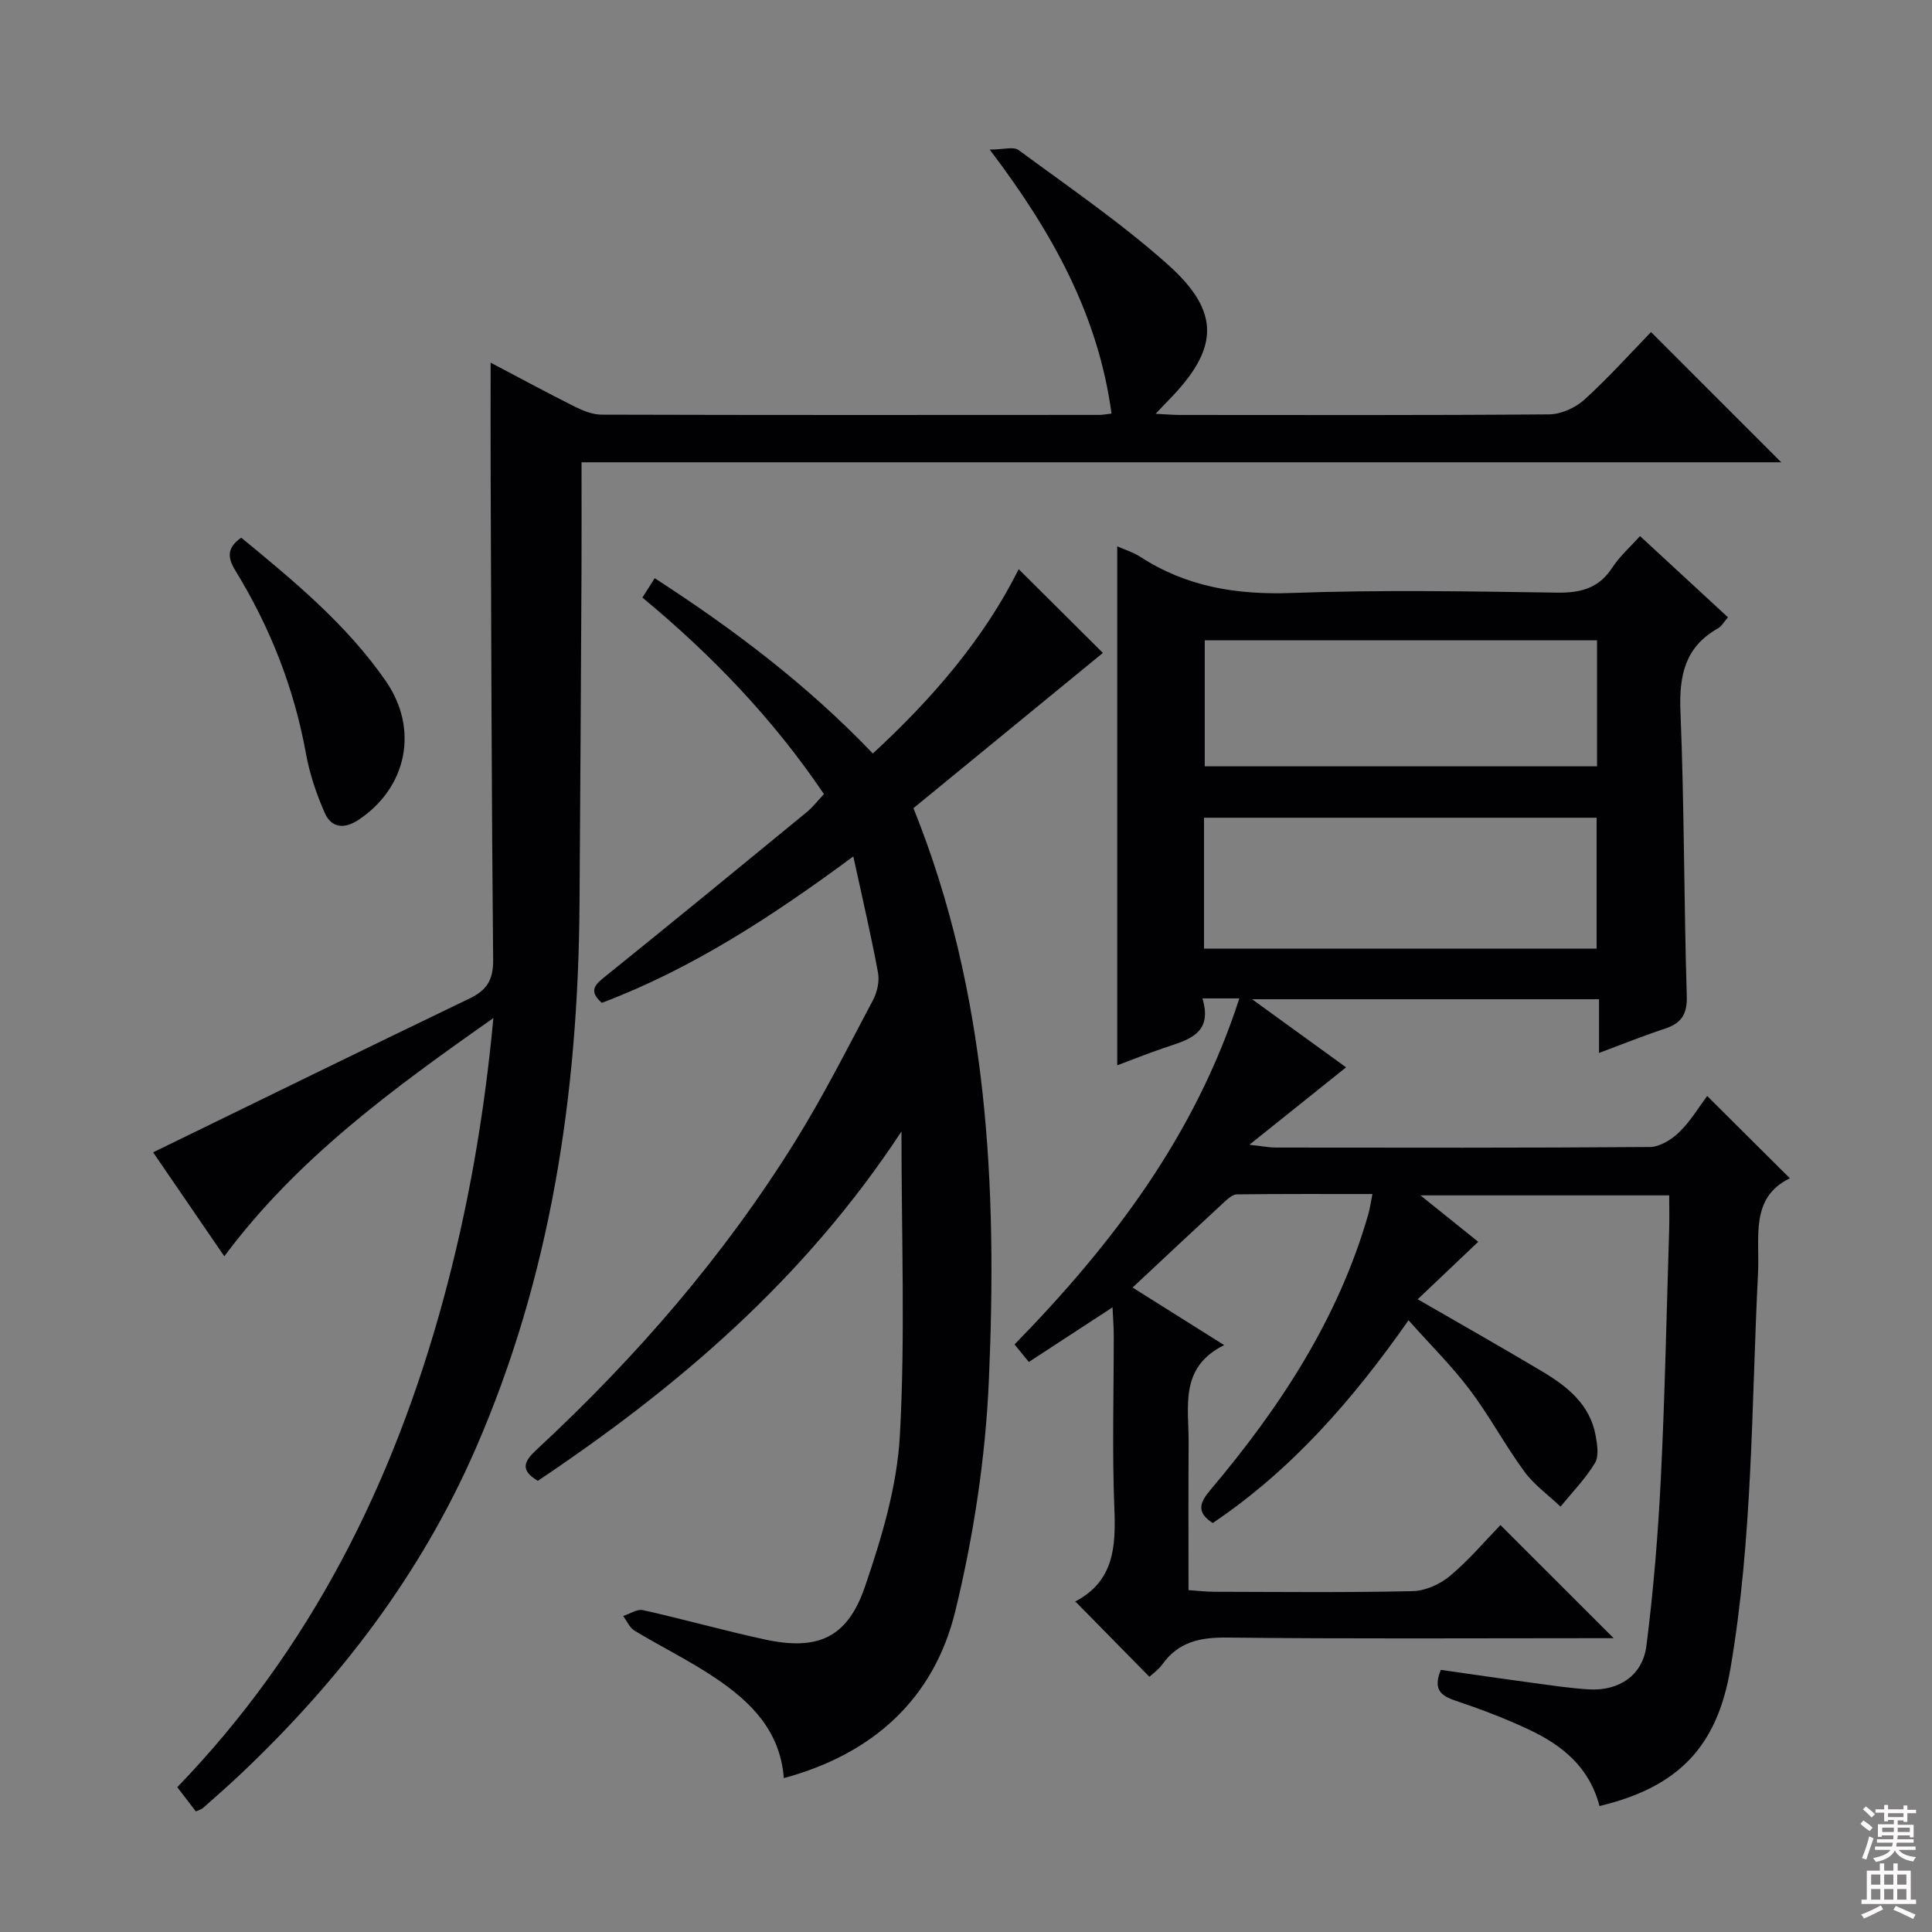 <svg enable-background="new 0 0 400 400" viewBox="0 0 400 400" xmlns="http://www.w3.org/2000/svg"><rect x="0" y="0" width="400" height="400" fill="#808080" stroke="none"/><g fill="#010103"><path d="m331.16 373.92c-2.12-8.12-7.79-12.62-14.6-15.82-4.94-2.33-10.08-4.27-15.26-6.01-3.08-1.03-4.62-2.39-2.99-6.36 6.15.87 12.48 1.81 18.82 2.66 3.95.53 7.91 1.15 11.88 1.38 6.17.35 11.07-2.88 11.86-9 1.47-11.52 2.41-23.13 2.99-34.73.85-17.11 1.18-34.24 1.72-51.36.07-2.29.01-4.59.01-7.19-17.12 0-33.67 0-51.5 0 4.56 3.67 8.34 6.7 11.96 9.61-4.05 3.85-8.05 7.65-12.53 11.9 9.14 5.28 17.47 9.99 25.69 14.89 5.23 3.12 9.98 6.84 11.15 13.34.34 1.86.71 4.27-.15 5.69-1.97 3.25-4.7 6.04-7.12 9.01-2.52-2.4-5.46-4.49-7.48-7.25-4.02-5.48-7.24-11.55-11.33-16.97-3.69-4.89-8.09-9.23-12.66-14.36-11.48 16.38-24.14 30.94-40.54 41.98-3.39-2.21-2.75-4.16-.51-6.82 14.39-17.04 26.5-35.42 32.73-57.14.31-1.09.46-2.22.85-4.16-9.61 0-18.83-.04-28.05.07-.84.01-1.78.81-2.48 1.45-6.22 5.75-12.41 11.55-19.13 17.84 6.16 3.88 12.1 7.61 18.96 11.92-9.34 4.62-7.31 12.74-7.36 20.17-.06 9.99-.02 19.98-.02 30.56 1.94.13 3.68.34 5.42.34 13.66.03 27.33.18 40.99-.13 2.64-.06 5.69-1.44 7.75-3.17 3.93-3.3 7.29-7.29 10.42-10.51 7.95 7.94 15.64 15.62 23.44 23.42-1.13 0-2.84 0-4.56 0-25.16 0-50.33.16-75.49-.13-5.6-.07-10.07.9-13.41 5.57-.76 1.06-1.89 1.84-2.65 2.56-5.07-5.16-10.05-10.22-15.31-15.57-.16.51-.16.02.05-.08 7.89-4.2 8.31-11.23 8-19.1-.48-11.98-.12-23.99-.13-35.99 0-1.62-.14-3.24-.25-5.76-6.09 3.97-11.56 7.55-17.33 11.31-.97-1.19-1.87-2.29-2.96-3.63 20.25-20.72 37.38-43.26 46.54-71.64-2.79 0-4.86 0-7.64 0 2.26 7.45-3.11 8.61-8 10.27-3.24 1.1-6.43 2.38-9.64 3.58 0-36.07 0-71.6 0-107.45 1.57.7 3.33 1.23 4.8 2.19 9.57 6.21 19.95 7.88 31.31 7.47 18.31-.67 36.66-.34 54.98-.07 4.91.07 8.63-.92 11.41-5.19 1.53-2.34 3.7-4.25 5.74-6.52 6.03 5.57 11.99 11.08 18.21 16.82-.82.92-1.31 1.85-2.09 2.29-6.82 3.86-8.05 9.75-7.75 17.19.8 19.62.71 39.28 1.31 58.92.12 3.94-1.23 5.69-4.67 6.82-4.39 1.44-8.69 3.18-13.5 4.97 0-3.83 0-7.25 0-11.12-23.72 0-47.07 0-71.83 0 7.11 5.15 13.28 9.62 19.46 14.1-6.44 5.16-12.61 10.09-20.02 16.03 2.85.31 4.15.58 5.46.58 25.83.02 51.66.09 77.49-.12 2.06-.02 4.5-1.56 6.08-3.1 2.33-2.27 4.05-5.18 5.75-7.46 5.71 5.69 11.2 11.15 17.12 17.04-8.29 4.02-6.22 12.15-6.59 19.63-1.37 27.38-1.07 54.88-5.74 82.04-2.76 15.92-10.62 24.36-27.08 28.3zm-81.88-177.52h81.28c0-9.33 0-18.24 0-27.1-27.27 0-54.17 0-81.28 0zm81.37-37.74c0-8.82 0-17.37 0-26.1-27.27 0-54.26 0-81.22 0v26.1z"/><path d="m46.44 260.1c-5.27-7.7-10.24-14.95-14.74-21.52 22-10.72 43.73-21.37 65.53-31.86 3.57-1.72 4.91-3.85 4.87-7.97-.33-33.83-.39-67.65-.52-101.48-.03-7.26 0-14.52 0-22.19 5.74 3.02 11.53 6.16 17.42 9.11 1.72.86 3.71 1.66 5.58 1.66 34.33.1 68.66.07 103 .05.65 0 1.29-.13 2.55-.27-2.75-20.33-12.13-37.39-25.22-54.66 2.81 0 4.93-.67 5.98.1 10.43 7.69 21.19 15.05 30.84 23.65 11.13 9.91 10.67 17.54.09 28.26-.67.67-1.31 1.38-2.55 2.69 2.15.11 3.55.24 4.96.24 25.5.01 51 .09 76.5-.12 2.47-.02 5.42-1.35 7.28-3.03 4.92-4.45 9.37-9.43 13.82-14.01 9.17 9.17 17.88 17.88 26.95 26.96-82.47 0-164.79 0-248.38 0 0 8.14.03 15.72-.01 23.31-.12 22.83-.24 45.66-.41 68.49-.29 38.9-5.9 76.77-21.64 112.73-11.26 25.73-27.92 47.49-48.15 66.71-2.65 2.52-5.41 4.94-8.15 7.37-.35.31-.88.43-1.49.71-1.2-1.56-2.39-3.11-3.85-5.01 27.63-28.6 44.74-62.95 55.07-100.91 5.09-18.71 8.45-37.74 10.38-58.33-20.99 14.75-40.65 29.11-55.71 49.32z"/><path d="m189.12 167.32c15.49 38.46 17.37 78.4 15.61 118.58-.7 15.97-3.16 32.11-6.94 47.65-4.4 18.09-16.95 29.57-35.51 34.59-.73-9.77-6.84-15.8-14.15-20.71-5.36-3.61-11.22-6.47-16.76-9.82-1.02-.62-1.58-2-2.35-3.03 1.37-.44 2.88-1.49 4.09-1.22 8.42 1.88 16.74 4.23 25.17 6.06 10.99 2.39 17.16-.27 20.8-10.92 3.46-10.11 6.65-20.76 7.23-31.32 1.12-20.36.33-40.83.33-62.93-20.11 30.62-46.31 52.92-75.29 72.34-4.02-2.36-2.58-4.29-.16-6.54 20.47-18.99 38.66-39.96 53.42-63.7 5.87-9.44 10.89-19.41 16.11-29.24.87-1.65 1.4-3.9 1.07-5.69-1.44-7.79-3.26-15.51-5.12-24.11-16.67 12.33-33.29 23.22-52.07 30.32-3.04-2.66-1.13-3.99 1.08-5.77 13.85-11.15 27.59-22.43 41.34-33.71 1.26-1.03 2.27-2.36 3.57-3.74-10.47-15.5-23.07-28.66-37.59-40.69.75-1.18 1.5-2.37 2.55-4.01 16.21 10.49 31.41 21.92 45.16 36.29 12.34-11.35 23.04-23.81 30.2-38.16 5.93 5.89 11.9 11.83 17.43 17.34-12.68 10.38-25.76 21.1-39.22 32.14z"/><path d="m49.95 111.32c10.88 8.97 21.81 17.95 29.94 29.71 6.88 9.95 4.37 22.02-5.63 28.69-2.97 1.98-5.64 1.74-7.04-1.45-1.71-3.9-3.12-8.04-3.87-12.22-2.46-13.59-7.42-26.17-14.6-37.89-1.69-2.74-1.78-4.78 1.2-6.84z"/></g><path d="m385.2 377.6.6-.7c.6.4 1.3.9 1.9 1.5l-.6.7c-.8-.5-1.4-1-1.9-1.5zm.3 7.1c.6-1.4 1.1-2.9 1.5-4.5.3.1.6.3.9.4-.5 1.4-1 2.9-1.5 4.4zm.2-10.1.6-.6c.7.5 1.3 1.1 1.9 1.6l-.7.7c-.6-.6-1.2-1.2-1.8-1.7zm8.4-.8h.8v.9h1.8v.7h-1.8v1.8h-.8v-.3h-1.2v.9h3.3v2.6h-.8v-.4h-2.5c0 .3 0 .6-.1.8h3.4v.7h-3.5c0 .3-.1.6-.1.8h4v.7h-3.5c.7.9 1.9 1.3 3.6 1.5-.2.2-.4.5-.6.9-1.9-.3-3.2-1.1-3.8-2.3-.5 1.1-1.8 2-3.9 2.4-.2-.3-.4-.5-.6-.8 1.9-.4 3.1-.9 3.6-1.7h-3.2v-.7h3.5c.1-.2.1-.5.2-.8h-3.3v-.7h3.4c0-.2 0-.5 0-.8h-2.4v.3h-.8v-2.6h3.3v-.9h-1.2v.3h-.8v-1.8h-1.8v-.7h1.8v-.9h.8v.9h3.2zm-4.4 5.5h2.4c0-.3 0-.6 0-.9h-2.4zm1.2-3.1h3.2v-.8h-3.2zm4.4 2.2h-2.4v.9h2.5v-.9z" fill="#fcfafa"/><path d="m389.2 385.8h.9v1.5h1.9v-1.5h.9v1.5h2.7v6h1.1v.9h-11.3v-.9h1.1v-6h2.7zm.2 8.7.5.8c-1.2.6-2.5 1.3-4 1.9-.2-.3-.3-.6-.6-.8 1.6-.6 3-1.3 4.1-1.9zm-2-4.3h1.9v-2.1h-1.9zm0 3.1h1.9v-2.2h-1.9zm2.7-3.1h1.9v-2.1h-1.9zm0 3.1h1.9v-2.2h-1.9zm2.4 1.3c1.4.6 2.7 1.2 4.1 1.8l-.5.9c-1.5-.7-2.8-1.4-4.1-1.9zm2.2-6.5h-1.9v2.1h1.9zm-1.9 5.2h1.9v-2.2h-1.9z" fill="#fcfafa"/></svg>